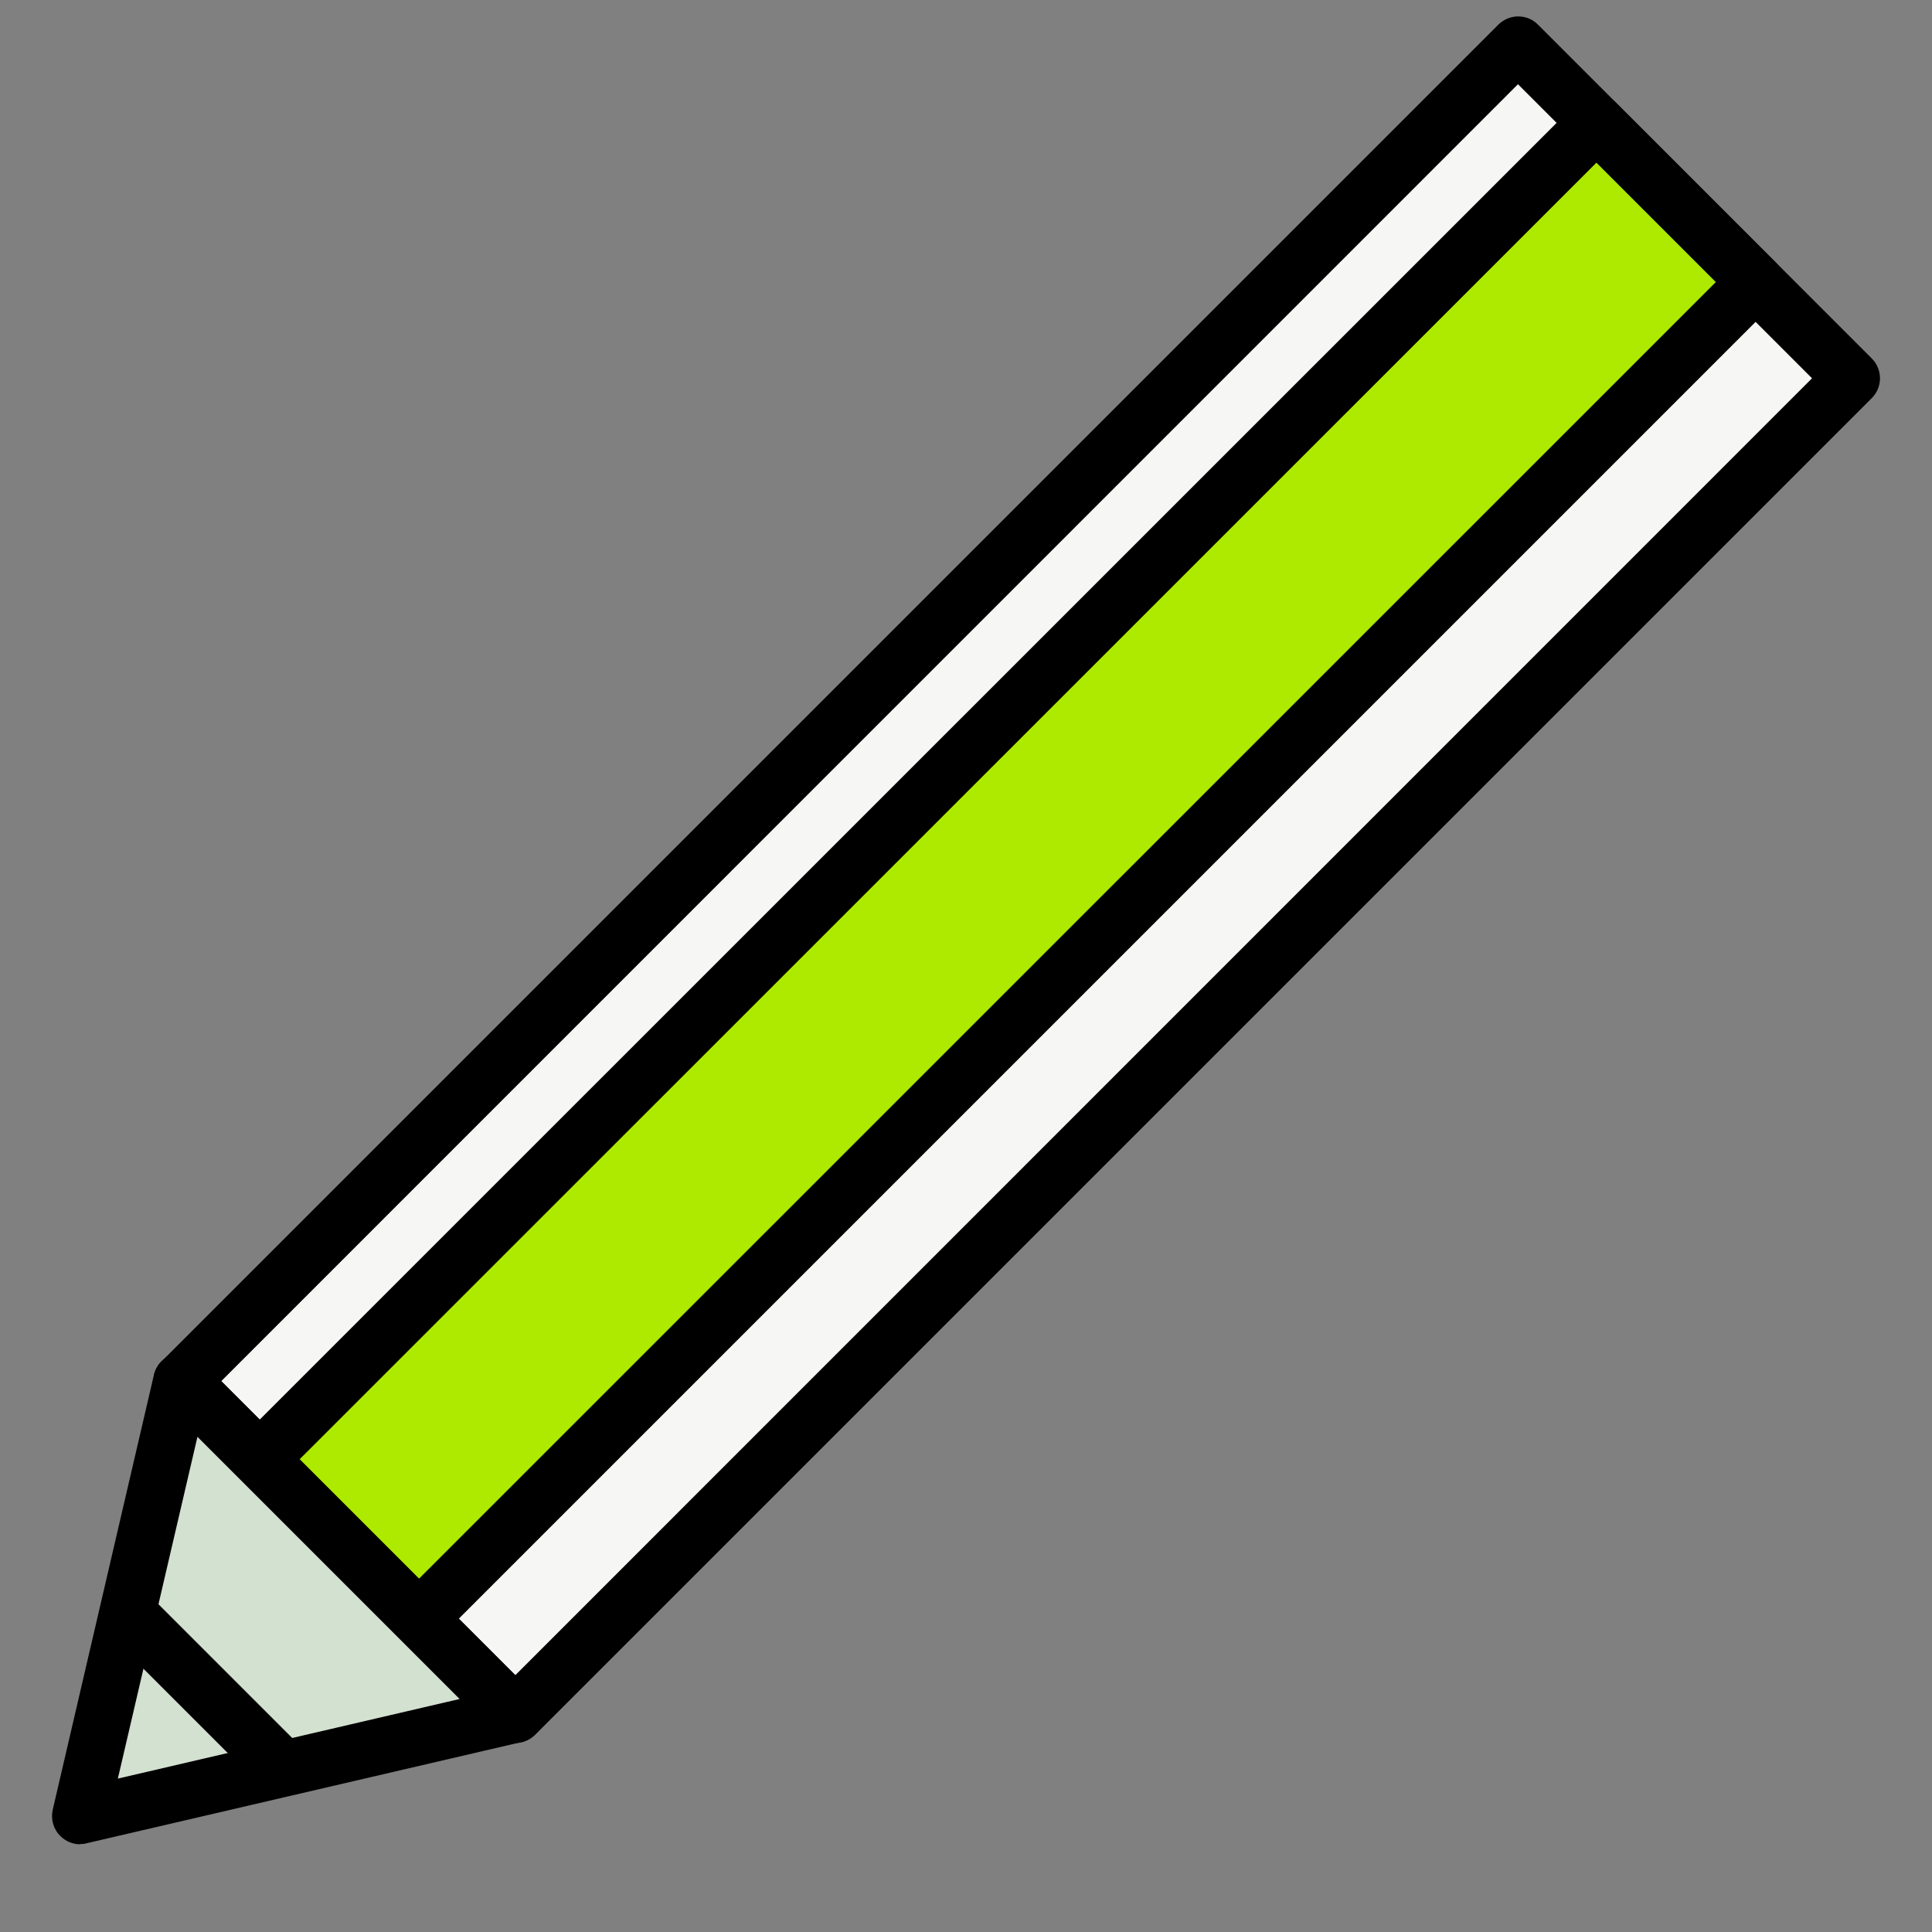 <svg fill="none" height="100" viewBox="0 0 100 100" width="100" xmlns="http://www.w3.org/2000/svg"><rect x="0" y="0" width="100" height="100" fill="#808080" stroke="none"/><path d="m95.849 19.588-17.275-17.275-69.183 69.183 17.275 17.275z" fill="#f6f6f4"/><path d="m26.67 90.22c-.37 0-.75-.14-1.03-.43l-17.27-17.27c-.27-.27-.43-.64-.43-1.03s.15-.76.43-1.03l69.18-69.18c.27-.27.64-.43 1.03-.43s.76.15 1.03.43l17.27 17.27c.57.57.57 1.49 0 2.06l-69.18 69.18c-.28.28-.66.43-1.03.43zm-15.22-18.73 15.22 15.22 67.12-67.13-15.22-15.22z" fill="#000"/><path d="m90.86 14.595-8.238-8.238-69.183 69.183 8.238 8.238z" fill="#adea00"/><path d="m21.69 85.23c-.37 0-.75-.14-1.03-.43l-8.24-8.24c-.27-.27-.43-.64-.43-1.03s.15-.76.43-1.03l69.18-69.17c.57-.57 1.49-.57 2.06 0l8.24 8.24c.27.27.43.64.43 1.03s-.15.76-.43 1.03l-69.18 69.18c-.28.28-.66.43-1.03.43zm-6.18-9.7 6.18 6.18 67.12-67.11-6.18-6.18-67.13 67.12z" fill="#000"/><path d="m9.39 71.489-5.24 22.52 22.52-5.25z" fill="#d3e1d0"/><g fill="#000"><path d="m4.15 95.46c-.38 0-.75-.15-1.03-.43-.36-.36-.5-.87-.39-1.36l5.24-22.52c.12-.51.51-.92 1.02-1.07.51-.14 1.06 0 1.43.37l17.27 17.27c.37.37.52.92.37 1.43s-.55.9-1.07 1.02l-22.52 5.24c-.11.03-.22.04-.33.04zm6.07-21.09-4.12 17.69 17.69-4.12z"/><path d="m7.627 82.46-2.058 2.058 8.075 8.075 2.058-2.058z"/></g></svg>